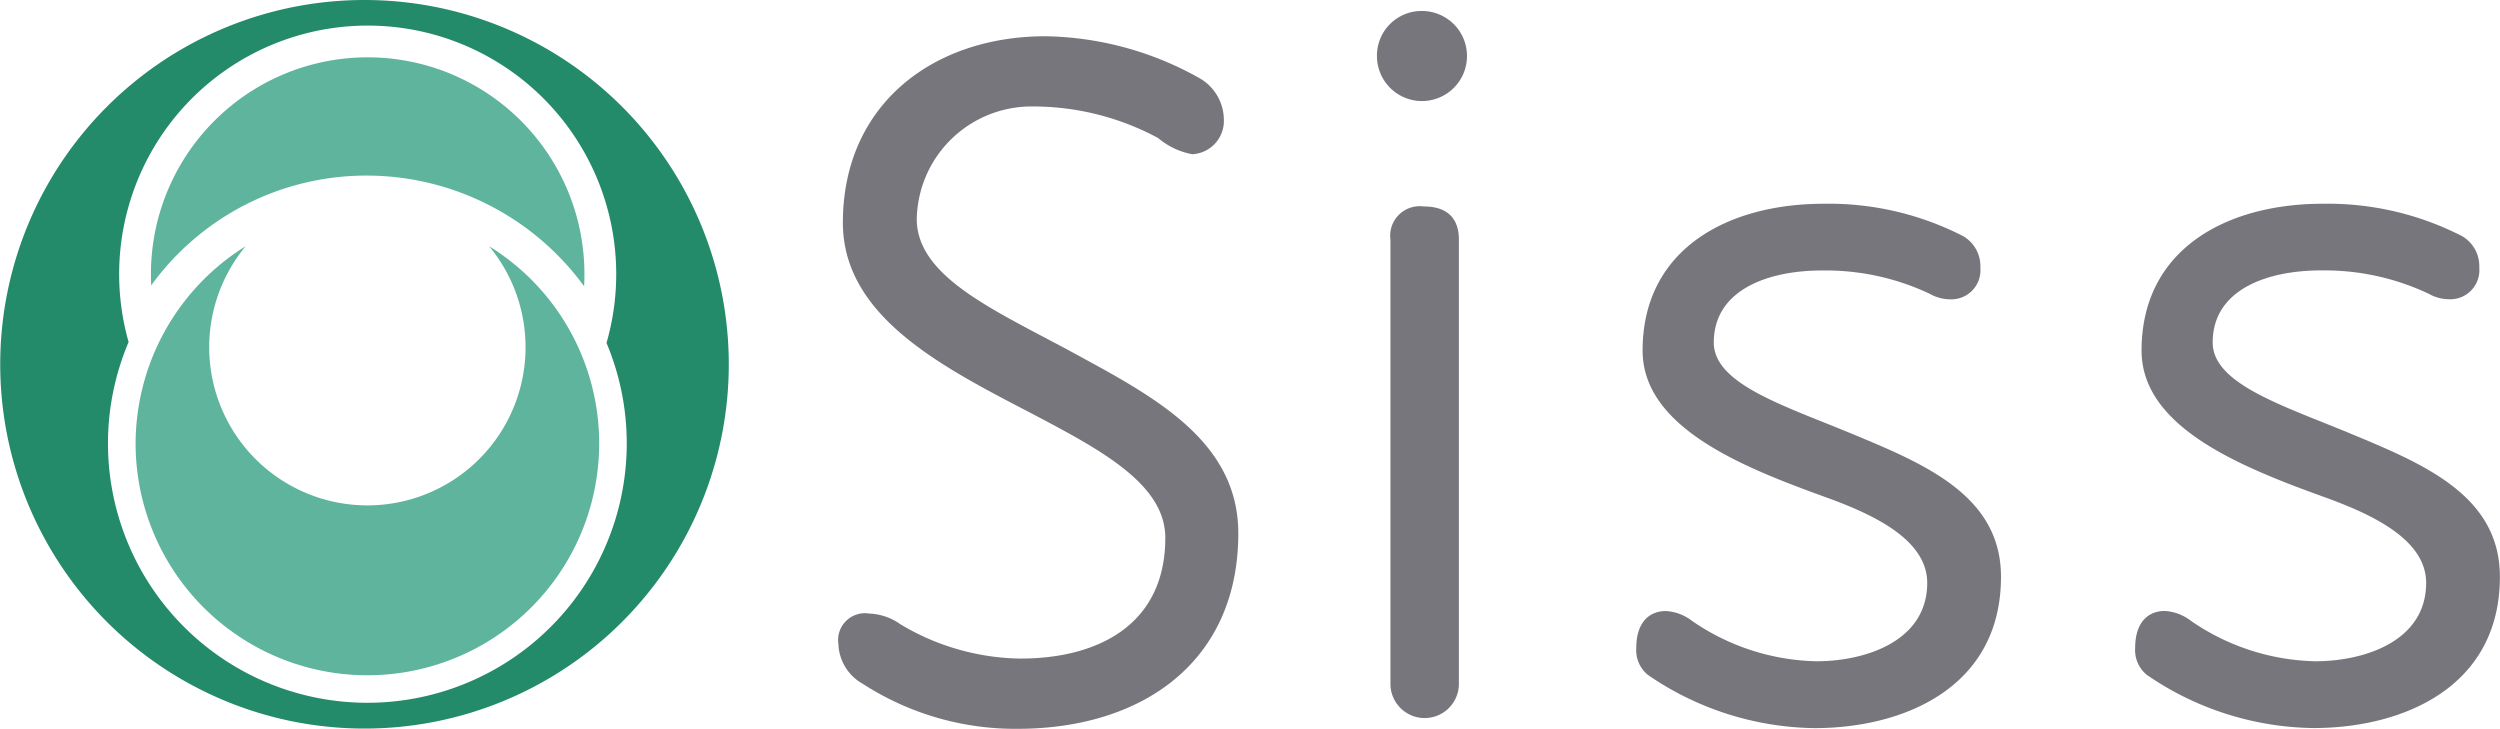 <svg id="Componente_4_1" data-name="Componente 4 – 1" xmlns="http://www.w3.org/2000/svg" width="112.55" height="32.81" viewBox="0 0 112.55 32.81">
  <g id="Grupo_113" data-name="Grupo 113" transform="translate(37.745 0.495)">
    <path id="Logo_Siss_Caminho_1" data-name="Logo Siss Caminho 1" d="M237.778,60.961a5.165,5.165,0,0,0-5.149,5.068c0,2.595,3.487,4.1,6.933,5.96,3.649,1.987,7.542,3.974,7.542,8.19,0,5.8-4.338,8.8-9.934,8.8a12.642,12.642,0,0,1-6.974-2.027,2.133,2.133,0,0,1-1.095-1.784,1.208,1.208,0,0,1,1.378-1.379,2.6,2.6,0,0,1,1.419.487,10.762,10.762,0,0,0,5.392,1.541c3.528,0,6.528-1.541,6.528-5.433,0-2.433-2.919-3.973-6.082-5.636-3.974-2.068-8.434-4.338-8.434-8.555,0-5.312,4.055-8.393,9.123-8.393a14.576,14.576,0,0,1,6.893,1.865,2.165,2.165,0,0,1,1.135,1.865,1.5,1.5,0,0,1-1.419,1.581,3.3,3.3,0,0,1-1.541-.73A11.9,11.9,0,0,0,237.778,60.961Z" transform="translate(-229.101 -56.663)" fill="#76767c"/>
    <path id="Caminho_70" data-name="Caminho 70" d="M322.171,53.535a2.027,2.027,0,1,1-2.027,2.027A2.008,2.008,0,0,1,322.171,53.535Zm-1.419,10.3a1.331,1.331,0,0,1,1.5-1.5c1.014,0,1.581.487,1.581,1.5v20.03a1.541,1.541,0,0,1-3.081,0Z" transform="translate(-295.899 -53.535)" fill="#76767c"/>
    <path id="Caminho_71" data-name="Caminho 71" d="M372.1,106.715c2.19,0,4.987-.892,4.987-3.528,0-1.987-2.514-3.122-4.663-3.892-3.69-1.338-8.15-3.122-8.15-6.568,0-4.582,3.852-6.609,8.15-6.609a13.244,13.244,0,0,1,6.285,1.46A1.564,1.564,0,0,1,379.48,89a1.309,1.309,0,0,1-1.379,1.419,1.852,1.852,0,0,1-.892-.243,10.972,10.972,0,0,0-4.865-1.054c-2.392,0-4.865.851-4.865,3.244,0,1.865,3.162,2.838,6.2,4.1,3.325,1.379,6.73,2.8,6.73,6.447,0,4.987-4.379,6.812-8.393,6.812a13.517,13.517,0,0,1-7.5-2.393,1.435,1.435,0,0,1-.527-1.216c0-1.135.568-1.662,1.338-1.662a2.132,2.132,0,0,1,1.176.446A10.206,10.206,0,0,0,372.1,106.715Z" transform="translate(-328.069 -77.44)" fill="#76767c"/>
    <path id="Caminho_72" data-name="Caminho 72" d="M456.445,106.715c2.19,0,4.987-.892,4.987-3.528,0-1.987-2.514-3.122-4.663-3.892-3.69-1.338-8.149-3.122-8.149-6.568,0-4.582,3.852-6.609,8.149-6.609a13.245,13.245,0,0,1,6.285,1.46,1.564,1.564,0,0,1,.77,1.419,1.309,1.309,0,0,1-1.379,1.419,1.852,1.852,0,0,1-.892-.243,10.971,10.971,0,0,0-4.865-1.054c-2.392,0-4.866.851-4.866,3.244,0,1.865,3.163,2.838,6.2,4.1,3.325,1.379,6.73,2.8,6.73,6.447,0,4.987-4.379,6.812-8.393,6.812a13.518,13.518,0,0,1-7.5-2.393,1.435,1.435,0,0,1-.527-1.216c0-1.135.568-1.662,1.338-1.662a2.132,2.132,0,0,1,1.176.446A10.206,10.206,0,0,0,456.445,106.715Z" transform="translate(-389.952 -77.44)" fill="#76767c"/>
  </g>
  <g id="Grupo_116" data-name="Grupo 116">
    <path id="Caminho_73" data-name="Caminho 73" d="M110.291,102.181a10.435,10.435,0,1,0,15.916-8.876,7.121,7.121,0,1,1-10.963,0A10.481,10.481,0,0,0,110.291,102.181Z" transform="translate(-104.186 -82.219)" fill="#5eb49c"/>
    <g id="Grupo_115" data-name="Grupo 115" transform="translate(0)">
      <g id="Grupo_114" data-name="Grupo 114">
        <path id="Caminho_74" data-name="Caminho 74" d="M103.773,51.678a16.4,16.4,0,1,0,16.405,16.4A16.4,16.4,0,0,0,103.773,51.678Zm.134,31.639A11.677,11.677,0,0,1,93.158,67.076a11.189,11.189,0,1,1,21.515.041,11.677,11.677,0,0,1-10.766,16.2Z" transform="translate(-87.368 -51.678)" fill="#238a6a"/>
      </g>
      <path id="Caminho_75" data-name="Caminho 75" d="M122.629,66.7a12.135,12.135,0,0,1,9.757,4.983q.016-.274.015-.548a9.758,9.758,0,1,0-19.516,0q0,.254.013.508A11.963,11.963,0,0,1,122.629,66.7Z" transform="translate(-106.09 -58.796)" fill="#5eb49c"/>
    </g>
  </g>
</svg>
